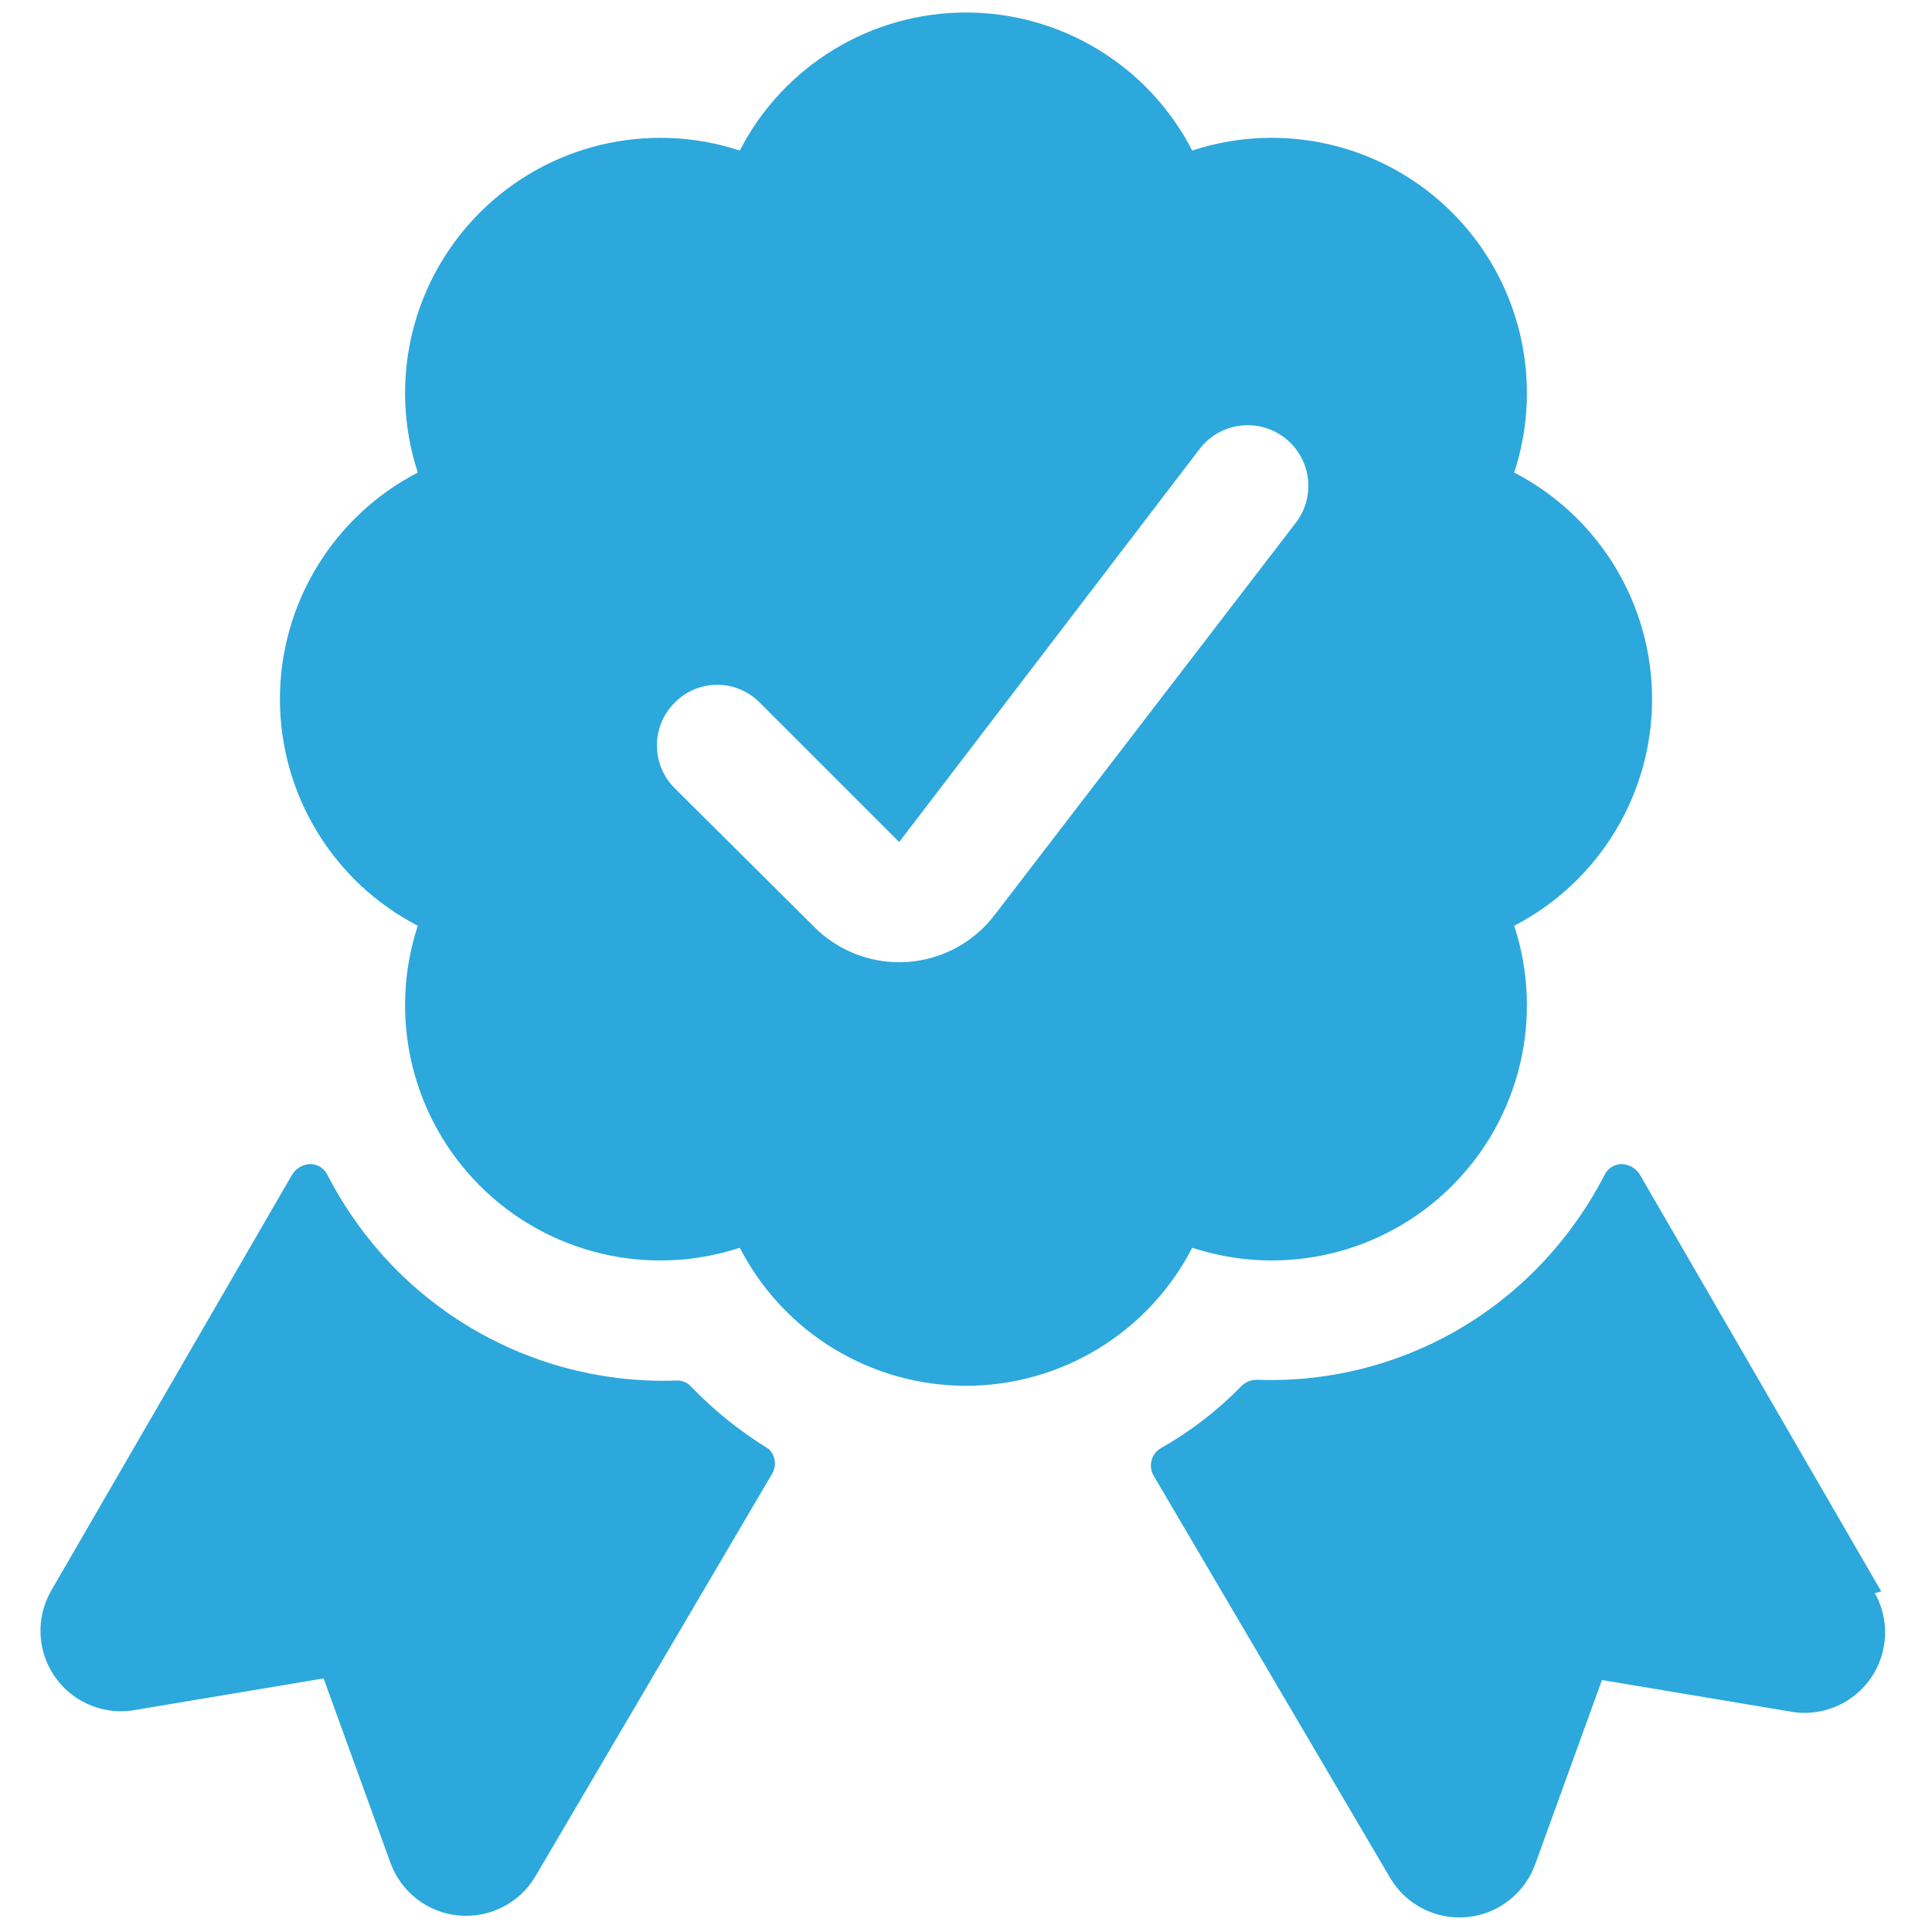 <svg width="36" height="36" viewBox="0 0 36 36" fill="none" xmlns="http://www.w3.org/2000/svg">
<path fill-rule="evenodd" clip-rule="evenodd" d="M35.055 29.655L30.555 21.885C30.48 21.766 30.35 21.693 30.21 21.69C30.074 21.695 29.952 21.776 29.895 21.9C29.558 22.552 29.123 23.149 28.605 23.67C27.236 25.045 25.354 25.785 23.415 25.71C23.308 25.711 23.205 25.754 23.13 25.83C22.687 26.284 22.182 26.673 21.63 26.985C21.453 27.089 21.393 27.317 21.495 27.495L25.905 34.995C26.201 35.494 26.758 35.777 27.336 35.722C27.913 35.668 28.407 35.285 28.605 34.74L29.85 31.305L33.435 31.905C33.997 31.977 34.551 31.726 34.869 31.257C35.186 30.788 35.212 30.18 34.935 29.685L35.055 29.655ZM12.87 25.83C12.796 25.753 12.691 25.714 12.585 25.725C10.645 25.787 8.767 25.043 7.395 23.67C6.877 23.149 6.442 22.552 6.105 21.9C6.048 21.776 5.926 21.695 5.79 21.69C5.65 21.693 5.52 21.766 5.445 21.885L0.945 29.655C0.668 30.149 0.694 30.758 1.011 31.227C1.328 31.696 1.883 31.947 2.445 31.875L6.03 31.275L7.275 34.71C7.473 35.255 7.967 35.638 8.544 35.692C9.122 35.747 9.679 35.464 9.975 34.965L14.385 27.465C14.476 27.315 14.451 27.122 14.325 27C13.792 26.674 13.303 26.281 12.87 25.83ZM22.215 23.25C23.919 23.809 25.791 23.362 27.059 22.094C28.327 20.826 28.774 18.953 28.215 17.25C29.793 16.433 30.784 14.804 30.784 13.027C30.784 11.251 29.793 9.622 28.215 8.805C28.774 7.102 28.327 5.229 27.059 3.961C25.791 2.693 23.919 2.246 22.215 2.805C21.403 1.226 19.776 0.233 18 0.233C16.224 0.233 14.597 1.226 13.785 2.805C12.082 2.246 10.209 2.693 8.941 3.961C7.673 5.229 7.226 7.102 7.785 8.805C6.207 9.622 5.216 11.251 5.216 13.027C5.216 14.804 6.207 16.433 7.785 17.25C7.226 18.953 7.673 20.826 8.941 22.094C10.209 23.362 12.082 23.809 13.785 23.25C14.597 24.829 16.224 25.822 18 25.822C19.776 25.822 21.403 24.829 22.215 23.25ZM12.57 14.685C12.131 14.246 12.131 13.534 12.57 13.095C12.779 12.881 13.066 12.76 13.365 12.76C13.664 12.76 13.951 12.881 14.16 13.095L16.755 15.69L22.35 8.37C22.727 7.873 23.435 7.776 23.932 8.153C24.429 8.53 24.527 9.238 24.15 9.735L18.54 17.04C18.149 17.559 17.552 17.881 16.904 17.925C16.256 17.968 15.621 17.727 15.165 17.265L12.57 14.685Z" fill="#2CA8DC"/>
</svg>
